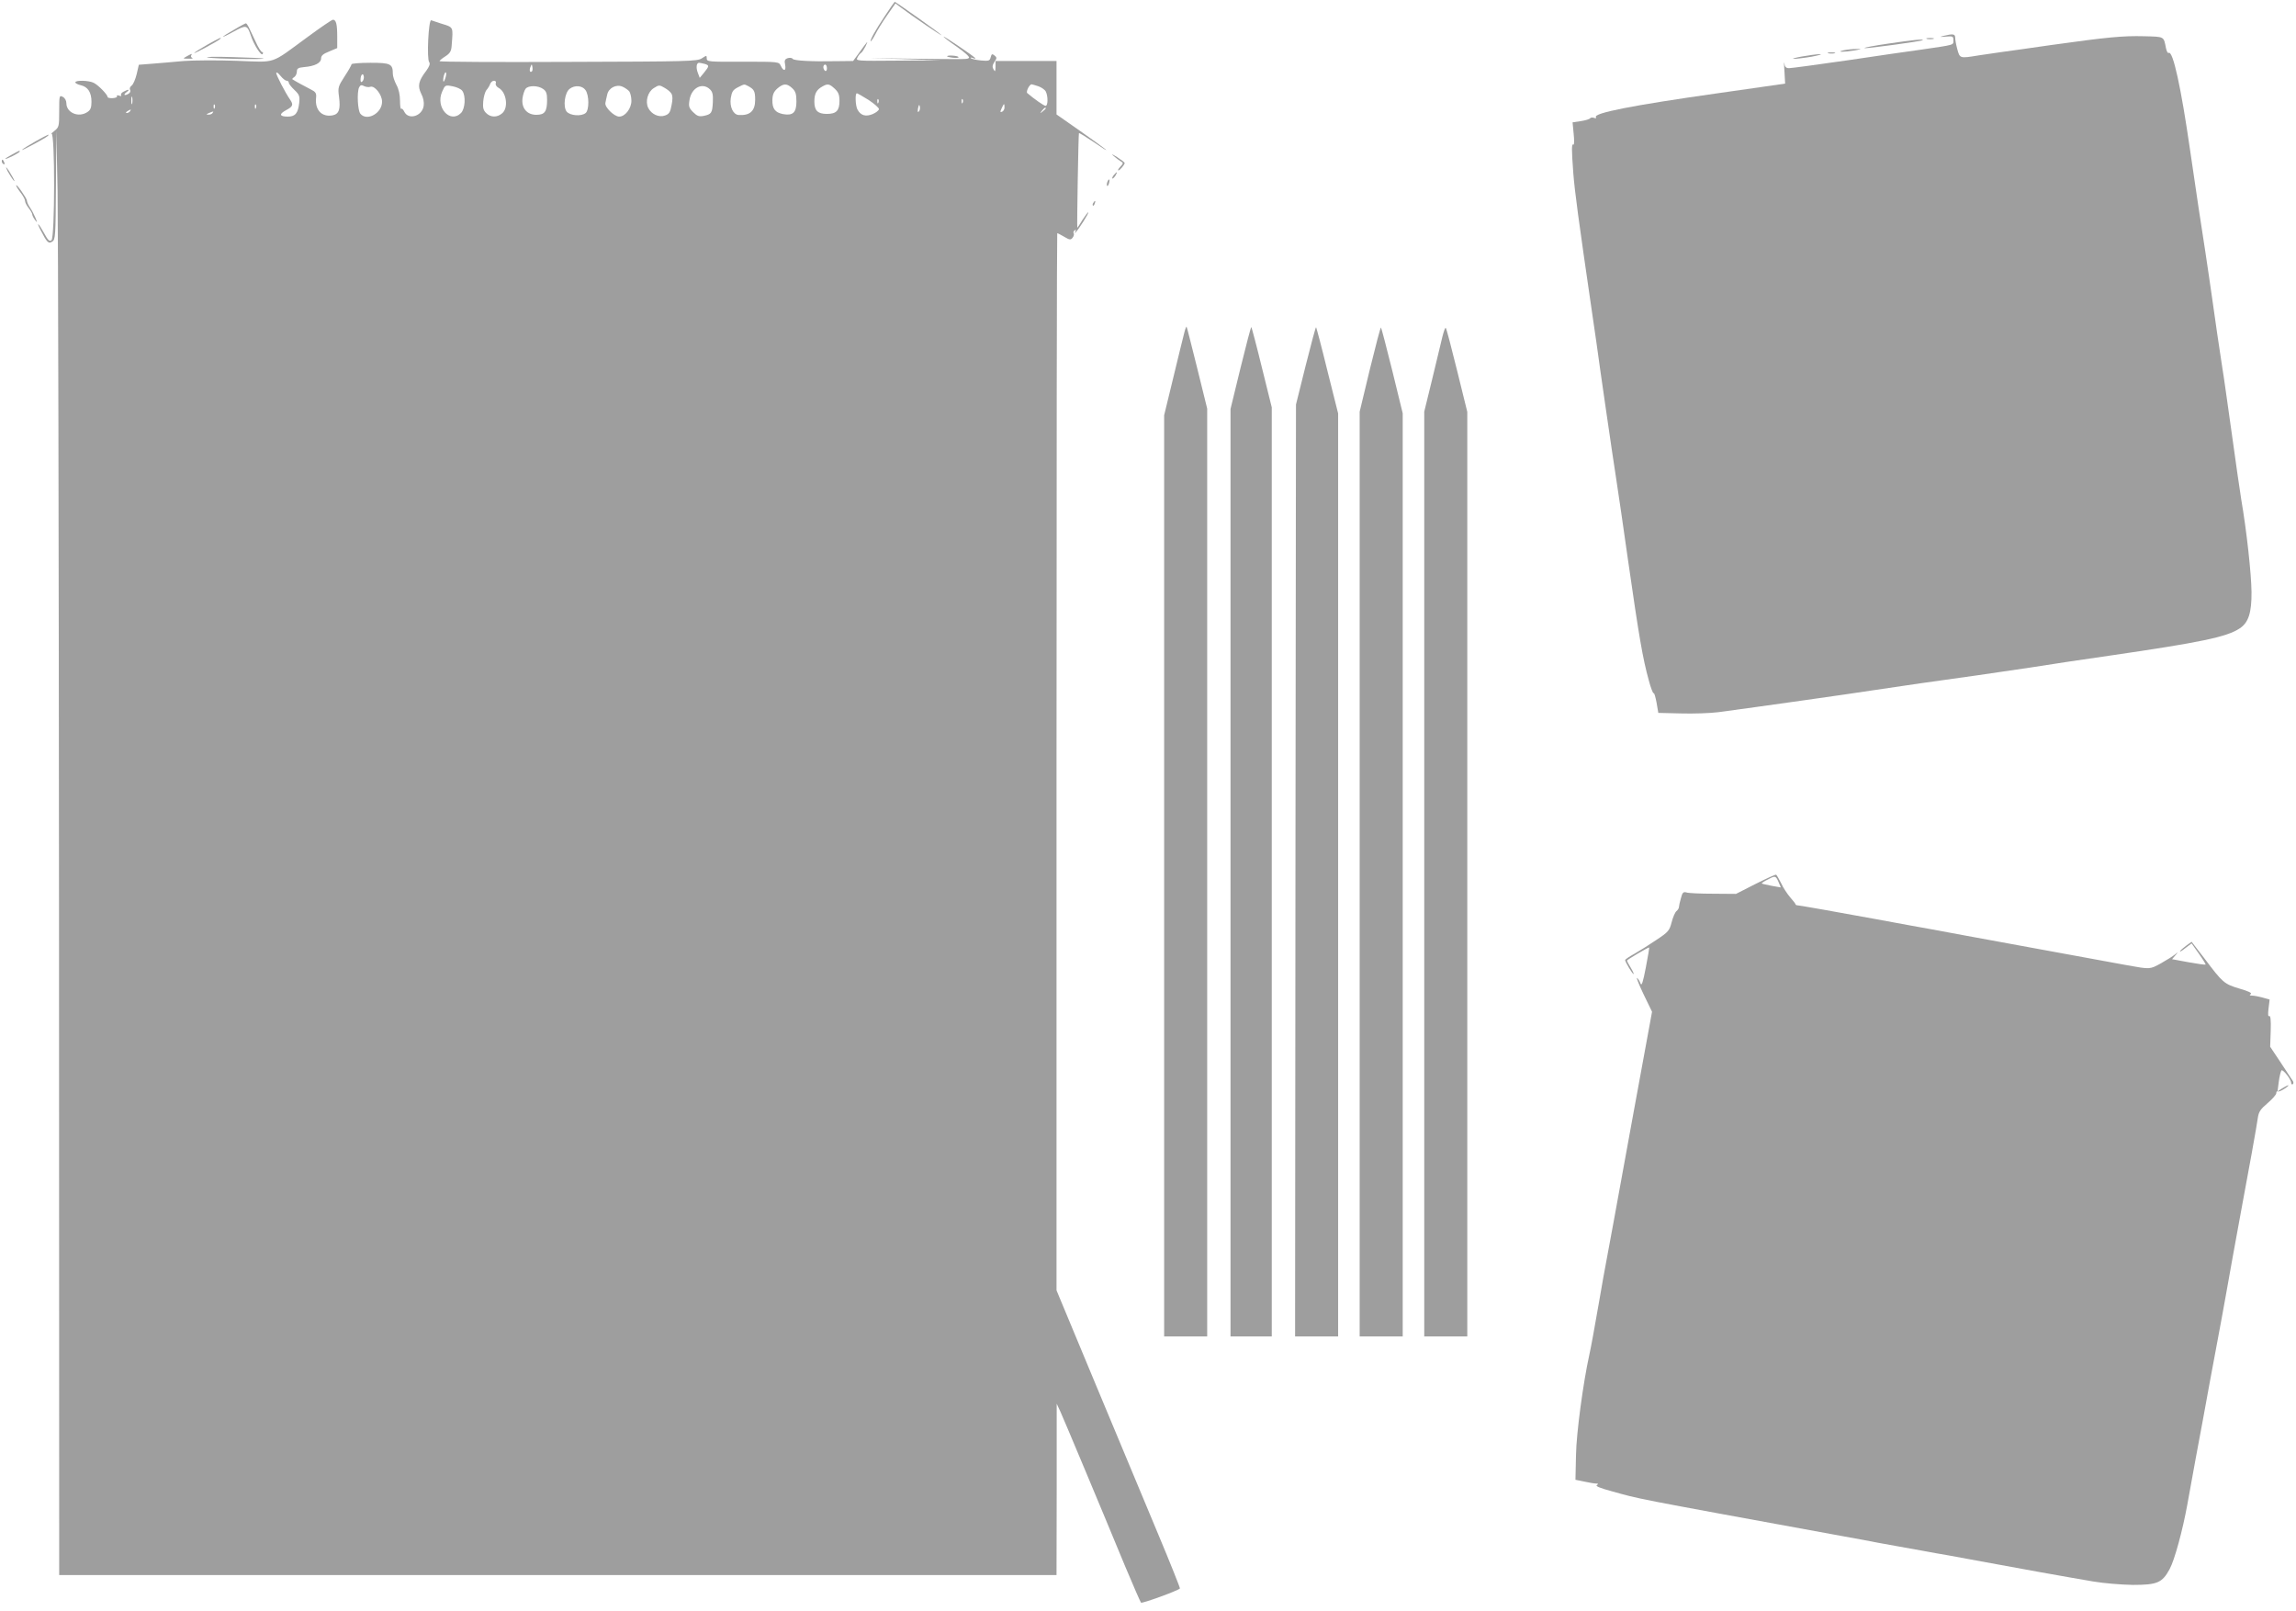 <?xml version="1.0" standalone="no"?>
<!DOCTYPE svg PUBLIC "-//W3C//DTD SVG 20010904//EN"
 "http://www.w3.org/TR/2001/REC-SVG-20010904/DTD/svg10.dtd">
<svg version="1.0" xmlns="http://www.w3.org/2000/svg"
 width="1280pt" height="898pt" viewBox="0 0 1280 898"
 preserveAspectRatio="xMidYMid meet">
<g transform="translate(0,898) scale(0.1,-0.1)"
fill="#9e9e9e" stroke="none">
<path d="M4934 8892 c-54 -80 -88 -142 -79 -142 2 0 14 18 25 39 11 22 40 69
66 106 l46 66 32 -24 c66 -50 226 -158 226 -154 0 5 -257 187 -262 187 -2 -1
-26 -35 -54 -78z"/>
<path d="M1715 8774 c-213 -156 -169 -141 -395 -133 -107 4 -240 3 -295 -1
-55 -5 -134 -12 -175 -15 l-76 -6 -12 -52 c-7 -29 -19 -57 -28 -64 -9 -6 -13
-17 -9 -23 4 -7 1 -16 -6 -21 -23 -15 -35 -9 -15 6 23 17 14 20 -15 4 -11 -5
-17 -14 -14 -19 4 -6 -1 -7 -11 -3 -10 3 -15 2 -12 -3 4 -5 -7 -10 -23 -11
-16 -1 -29 2 -29 6 0 13 -51 66 -77 79 -26 14 -103 16 -103 3 0 -5 13 -12 30
-16 40 -9 60 -40 60 -92 0 -32 -5 -46 -22 -57 -49 -34 -118 -5 -118 49 0 14
-8 29 -20 35 -19 10 -20 8 -20 -79 0 -86 -1 -90 -27 -111 -16 -12 -22 -19 -16
-15 20 9 19 -578 0 -594 -11 -9 -20 0 -41 39 -30 55 -47 70 -20 18 36 -70 44
-78 65 -65 18 11 19 28 21 317 l2 305 7 -340 c3 -187 7 -1999 8 -4027 l1
-3688 2780 0 2780 0 1 478 0 477 21 -45 c22 -49 230 -545 360 -860 45 -107 85
-199 89 -204 5 -6 202 65 217 79 2 2 -53 140 -123 307 -70 167 -225 540 -346
829 l-219 526 0 2946 c0 1621 2 2947 4 2947 3 0 20 -9 39 -20 30 -18 36 -18
46 -6 7 8 10 20 7 25 -4 5 -1 13 5 17 8 5 9 3 4 -7 -5 -9 -5 -11 2 -4 17 17
74 107 70 111 -2 2 -16 -17 -32 -41 -15 -25 -28 -45 -29 -45 -3 0 6 525 9 528
2 2 41 -22 87 -53 45 -31 73 -49 62 -38 -12 10 -78 58 -148 107 l-126 88 0
149 0 149 -170 0 -170 0 0 -32 c-1 -28 -2 -30 -11 -15 -8 13 -7 24 5 42 14 21
14 25 0 36 -13 10 -16 9 -21 -10 -5 -20 -10 -22 -55 -18 -27 3 -52 8 -56 13
-4 4 2 4 13 0 12 -4 16 -4 10 2 -21 19 -175 123 -175 118 0 -3 34 -29 75 -57
41 -29 72 -56 67 -61 -9 -9 5 -9 -337 -5 -268 4 -268 4 -45 -2 l225 -7 -238
-2 c-233 -2 -237 -2 -227 17 5 11 15 23 20 26 6 3 17 21 26 38 16 35 15 34
-42 -45 l-28 -38 -90 -1 c-147 -3 -241 3 -247 13 -4 6 -16 7 -27 4 -17 -6 -20
-13 -15 -37 7 -35 -9 -39 -24 -6 -11 23 -11 23 -212 23 -190 -1 -201 0 -201
18 0 18 -1 18 -27 1 -25 -17 -76 -18 -745 -20 -395 -2 -718 0 -718 4 0 3 15
16 33 27 26 17 33 29 35 60 8 109 13 100 -63 124 -22 7 -45 15 -51 17 -15 5
-26 -217 -11 -234 6 -9 1 -23 -17 -48 -43 -56 -49 -84 -28 -127 12 -22 17 -48
14 -68 -8 -57 -84 -81 -108 -33 -6 13 -14 20 -17 16 -4 -3 -7 17 -7 45 0 33
-7 66 -20 89 -11 21 -20 48 -20 61 0 56 -12 62 -125 62 -58 0 -105 -4 -105 -8
0 -4 -17 -35 -39 -68 -36 -56 -38 -62 -31 -114 9 -69 0 -96 -36 -103 -60 -11
-99 30 -92 97 3 27 -2 34 -32 49 -30 15 -83 44 -100 55 -2 2 2 7 10 12 8 5 15
19 15 31 0 17 7 22 40 25 60 5 95 23 95 48 0 16 12 26 45 39 l45 19 0 63 c0
70 -6 95 -24 95 -6 0 -69 -43 -141 -96z m2213 -150 c27 -8 27 -12 -3 -49 l-24
-29 -11 29 c-11 29 -7 55 7 55 4 0 18 -3 31 -6z m-962 -41 c-11 -11 -17 4 -9
23 7 18 8 18 11 1 2 -10 1 -21 -2 -24z m1644 16 c0 -11 -4 -17 -10 -14 -5 3
-10 13 -10 21 0 8 5 14 10 14 6 0 10 -9 10 -21z m-3012 -69 c7 0 12 -5 12 -11
0 -6 14 -24 31 -40 28 -27 31 -34 27 -74 -7 -57 -22 -75 -64 -75 -46 0 -50 14
-9 36 38 20 42 30 22 59 -27 39 -77 136 -77 148 1 7 11 0 23 -15 13 -16 28
-28 35 -28z m883 9 c-6 -16 -10 -18 -10 -7 -1 22 12 55 16 42 2 -6 -1 -22 -6
-35z m-460 -12 c-8 -8 -11 -5 -11 9 0 27 14 41 18 19 2 -9 -1 -22 -7 -28z
m743 -11 c-3 -8 3 -19 16 -26 44 -24 56 -112 19 -142 -28 -24 -64 -23 -89 2
-16 16 -19 30 -16 65 2 25 10 53 18 63 8 9 18 25 21 35 4 9 13 17 21 17 9 0
13 -6 10 -14z m-700 -20 c24 9 66 -43 66 -83 0 -64 -84 -111 -121 -67 -15 19
-20 119 -7 147 7 13 13 15 28 7 10 -5 25 -7 34 -4z m513 -22 c21 -28 16 -101
-7 -124 -61 -61 -144 32 -105 119 16 37 17 38 58 30 22 -4 47 -15 54 -25z
m931 -3 c6 -8 12 -32 12 -53 0 -43 -35 -88 -68 -88 -28 0 -82 53 -77 76 2 10
6 31 10 46 7 37 50 60 85 45 14 -6 31 -18 38 -26z m235 -13 c7 -11 8 -32 1
-64 -7 -40 -14 -50 -37 -58 -34 -12 -75 7 -93 42 -18 36 -3 90 31 111 28 18
32 18 59 2 16 -9 34 -23 39 -33z m430 41 c31 -17 37 -28 37 -75 0 -63 -29 -89
-92 -85 -31 2 -51 46 -44 94 6 36 12 46 39 60 40 20 34 19 60 6z m244 -11 c18
-17 23 -32 23 -74 0 -62 -20 -80 -75 -70 -44 9 -60 30 -59 79 1 31 8 46 28 64
34 29 53 29 83 1z m237 -3 c20 -19 26 -33 26 -68 0 -54 -18 -72 -70 -72 -52 0
-70 19 -70 69 0 44 12 66 45 84 29 17 39 15 69 -13z m1135 14 c17 -6 36 -19
41 -29 13 -25 13 -80 -1 -80 -9 0 -62 37 -102 71 -9 7 12 49 24 49 3 0 20 -5
38 -11z m-2761 -15 c17 -12 22 -25 22 -60 0 -66 -13 -84 -60 -84 -53 0 -84 38
-77 93 3 21 11 44 17 52 16 20 70 19 98 -1z m236 -6 c21 -29 21 -111 1 -128
-24 -20 -87 -15 -106 8 -21 27 -11 106 17 127 29 22 70 18 88 -7z m695 3 c14
-14 17 -30 15 -71 -3 -60 -8 -67 -51 -76 -26 -5 -37 -1 -59 21 -23 23 -26 32
-20 68 11 69 73 100 115 58z m883 -58 c32 -21 58 -44 58 -51 0 -7 -16 -20 -35
-28 -39 -16 -67 -8 -85 26 -11 21 -14 90 -3 90 3 0 33 -17 65 -37z m-4105 -20
c-3 -10 -5 -2 -5 17 0 19 2 27 5 18 2 -10 2 -26 0 -35z m4160 5 c-3 -8 -6 -5
-6 6 -1 11 2 17 5 13 3 -3 4 -12 1 -19z m470 0 c-3 -8 -6 -5 -6 6 -1 11 2 17
5 13 3 -3 4 -12 1 -19z m-4170 -30 c-3 -8 -6 -5 -6 6 -1 11 2 17 5 13 3 -3 4
-12 1 -19z m230 0 c-3 -8 -6 -5 -6 6 -1 11 2 17 5 13 3 -3 4 -12 1 -19z m3695
-20 c-6 -6 -7 0 -4 19 5 21 7 23 10 9 2 -10 0 -22 -6 -28z m478 23 c0 -10 -6
-21 -14 -24 -11 -4 -11 -1 -2 19 13 29 16 30 16 5z m230 -5 c0 -2 -8 -10 -17
-17 -16 -13 -17 -12 -4 4 13 16 21 21 21 13z m-5105 -16 c-3 -5 -12 -10 -18
-10 -7 0 -6 4 3 10 19 12 23 12 15 0z m460 -10 c-3 -5 -14 -10 -23 -9 -14 0
-13 2 3 9 27 11 27 11 20 0z"/>
<path d="M1308 8816 c-82 -46 -87 -57 -7 -13 73 40 77 39 98 -23 17 -51 58
-114 65 -101 4 6 3 11 -3 11 -5 0 -22 26 -36 58 -15 31 -32 67 -38 80 -6 12
-13 22 -16 22 -3 0 -32 -15 -63 -34z"/>
<path d="M10835 8780 c-24 -6 -22 -7 13 -4 39 3 42 2 42 -21 0 -27 9 -24 -175
-51 -60 -8 -247 -35 -414 -60 -167 -24 -314 -44 -327 -44 -17 0 -24 7 -27 28
-2 15 -2 -5 1 -43 l4 -71 -118 -17 c-66 -9 -182 -26 -259 -37 -473 -67 -692
-110 -678 -133 4 -6 0 -8 -10 -4 -9 3 -19 2 -22 -2 -2 -5 -26 -12 -51 -16
l-47 -7 6 -64 c4 -36 3 -63 -1 -60 -11 7 -11 -24 -1 -159 8 -103 28 -252 105
-780 8 -55 19 -129 24 -165 14 -106 89 -625 111 -765 11 -71 40 -269 64 -440
63 -439 83 -555 117 -678 11 -42 24 -75 27 -71 3 3 10 -20 16 -52 l10 -58 125
-3 c69 -2 163 1 210 7 217 29 747 104 855 121 82 13 457 67 585 84 58 8 193
28 300 44 107 17 305 47 440 66 508 74 654 104 726 152 49 32 67 87 66 203 -1
102 -28 347 -57 514 -7 44 -32 214 -54 376 -23 162 -45 322 -51 355 -20 131
-40 265 -55 375 -9 63 -27 189 -41 280 -30 194 -42 271 -84 560 -51 354 -96
560 -120 545 -5 -3 -11 9 -15 27 -13 66 -7 63 -122 66 -118 3 -203 -5 -518
-49 -115 -17 -240 -34 -276 -39 -36 -5 -95 -14 -130 -19 -103 -17 -103 -17
-117 34 -7 25 -12 54 -12 65 0 21 -12 23 -65 10z"/>
<path d="M1158 8732 c-37 -21 -71 -42 -75 -47 -9 -10 127 63 142 76 17 16 1 9
-67 -29z"/>
<path d="M10743 8763 c9 -2 25 -2 35 0 9 3 1 5 -18 5 -19 0 -27 -2 -17 -5z"/>
<path d="M10527 8737 c-75 -11 -135 -22 -133 -25 5 -5 318 38 325 44 8 8 -56
1 -192 -19z"/>
<path d="M10280 8700 c-50 -11 1 -11 60 -1 41 8 42 8 10 8 -19 0 -51 -3 -70
-7z"/>
<path d="M10193 8683 c9 -2 25 -2 35 0 9 3 1 5 -18 5 -19 0 -27 -2 -17 -5z"/>
<path d="M1041 8666 c-23 -13 -23 -13 10 -13 19 -1 28 1 21 4 -6 3 -10 9 -6
14 7 12 4 11 -25 -5z"/>
<path d="M10045 8665 c-38 -7 -59 -13 -45 -13 14 0 59 5 100 12 41 8 62 14 45
14 -16 0 -61 -6 -100 -13z"/>
<path d="M1160 8659 c45 -7 317 -12 309 -5 -2 2 -83 5 -179 8 -96 3 -155 1
-130 -3z"/>
<path d="M5280 8666 c0 -2 15 -6 34 -8 19 -2 32 0 30 4 -5 8 -64 12 -64 4z"/>
<path d="M198 8192 c-37 -21 -71 -42 -75 -47 -9 -10 127 63 142 76 17 16 1 9
-67 -29z"/>
<path d="M68 8119 c-21 -11 -38 -22 -38 -24 0 -3 18 4 40 15 22 11 40 23 40
25 0 7 0 7 -42 -16z"/>
<path d="M6209 8110 c13 -11 31 -25 40 -30 14 -7 14 -11 -3 -29 -11 -12 -16
-21 -11 -21 8 0 34 31 35 41 0 4 -19 18 -42 33 -29 18 -35 20 -19 6z"/>
<path d="M10 8081 c0 -6 4 -13 10 -16 6 -3 7 1 4 9 -7 18 -14 21 -14 7z"/>
<path d="M43 8025 c9 -16 23 -39 32 -50 9 -11 7 -2 -6 20 -27 49 -47 72 -26
30z"/>
<path d="M6210 8005 c-7 -9 -11 -17 -9 -20 3 -2 10 5 17 15 14 24 10 26 -8 5z"/>
<path d="M6173 7965 c-3 -9 -3 -18 -1 -21 3 -3 8 4 11 16 6 23 -1 27 -10 5z"/>
<path d="M90 7946 c0 -4 11 -22 25 -40 14 -18 25 -39 25 -47 0 -8 9 -25 20
-39 11 -14 20 -30 20 -36 0 -5 7 -19 15 -30 14 -17 14 -17 3 11 -7 17 -20 42
-30 57 -10 14 -18 32 -18 40 -1 13 -60 98 -60 84z"/>
<path d="M6095 7849 c-4 -6 -5 -12 -2 -15 2 -3 7 2 10 11 7 17 1 20 -8 4z"/>
<path d="M6602 7124 c-6 -22 -33 -133 -61 -249 l-51 -210 0 -2567 0 -2568 120
0 120 0 0 2586 0 2586 -56 227 c-31 124 -57 228 -59 230 -2 1 -8 -14 -13 -35z"/>
<path d="M6916 6930 l-56 -230 0 -2585 0 -2585 115 0 115 0 0 2590 0 2589 -55
222 c-30 123 -57 224 -59 226 -2 2 -29 -100 -60 -227z"/>
<path d="M7279 6942 l-54 -217 -3 -2598 -2 -2597 120 0 120 0 0 2573 0 2572
-60 239 c-32 131 -61 240 -63 242 -2 2 -28 -94 -58 -214z"/>
<path d="M7637 6922 l-57 -237 0 -2577 0 -2578 120 0 120 0 0 2573 0 2573 -58
237 c-32 130 -61 239 -63 241 -3 3 -30 -102 -62 -232z"/>
<path d="M8041 7102 c-7 -31 -33 -138 -57 -237 l-44 -180 0 -2577 0 -2578 120
0 120 0 0 2577 0 2577 -57 231 c-31 126 -59 233 -63 237 -3 4 -11 -18 -19 -50z"/>
<path d="M9786 4052 l-108 -55 -128 1 c-71 0 -137 3 -148 7 -17 5 -23 0 -31
-32 -6 -21 -11 -43 -11 -49 0 -6 -6 -17 -14 -23 -8 -7 -20 -35 -27 -63 -12
-46 -19 -54 -84 -97 -38 -26 -94 -61 -122 -77 -29 -16 -53 -32 -53 -36 0 -10
41 -78 47 -78 3 0 -4 16 -16 36 -12 19 -21 37 -21 39 0 5 122 77 124 73 1 -2
-7 -52 -19 -113 -15 -78 -23 -104 -29 -88 -4 11 -12 26 -19 31 -7 6 9 -34 35
-89 l48 -99 -105 -572 c-57 -315 -107 -586 -110 -603 -55 -296 -69 -372 -80
-440 -26 -150 -46 -259 -55 -299 -34 -154 -72 -435 -74 -558 l-3 -137 49 -10
c27 -6 57 -11 66 -11 13 0 14 -2 4 -9 -9 -5 20 -17 80 -33 169 -47 87 -31
1278 -249 91 -16 185 -34 210 -39 25 -5 72 -13 105 -19 33 -6 98 -18 145 -26
47 -9 110 -20 140 -25 30 -6 114 -21 185 -34 165 -31 488 -89 625 -112 58 -10
157 -18 220 -19 137 0 164 12 205 87 28 51 73 217 99 360 8 45 29 157 45 248
17 91 35 190 41 220 21 115 62 340 85 460 13 69 33 177 44 240 16 94 59 326
86 475 38 201 88 479 92 512 5 35 14 49 54 83 27 23 49 48 49 56 0 8 4 13 8
10 5 -3 21 4 38 15 16 10 25 19 21 19 -4 0 -20 -8 -34 -17 l-26 -17 7 54 c4
30 11 58 15 63 8 8 54 -50 54 -69 0 -7 4 -11 9 -8 4 3 5 11 1 17 -5 7 -35 53
-67 102 l-60 90 3 89 c2 58 -1 86 -8 82 -7 -4 -8 10 -4 43 l6 49 -39 11 c-22
6 -48 11 -59 11 -14 0 -16 3 -7 9 8 5 -13 16 -63 30 -86 26 -93 32 -196 169
l-71 92 -28 -20 c-16 -12 -33 -26 -36 -32 -4 -7 9 1 28 16 l36 27 41 -58 c22
-31 39 -59 37 -60 -2 -2 -45 4 -95 13 l-92 17 18 21 c18 21 18 21 -2 5 -11 -9
-46 -31 -78 -49 -62 -34 -59 -34 -187 -11 -66 12 -557 102 -905 166 -137 26
-272 50 -300 55 -27 5 -113 21 -190 35 -227 42 -429 77 -442 78 -7 0 -13 3
-13 6 0 3 -14 21 -30 39 -16 19 -39 53 -50 78 -12 24 -25 46 -28 48 -4 2 -56
-22 -116 -52z m131 7 l11 -26 -51 9 c-29 6 -54 11 -55 13 -2 2 13 13 35 23 41
22 43 21 60 -19z"/>
</g>
</svg>

